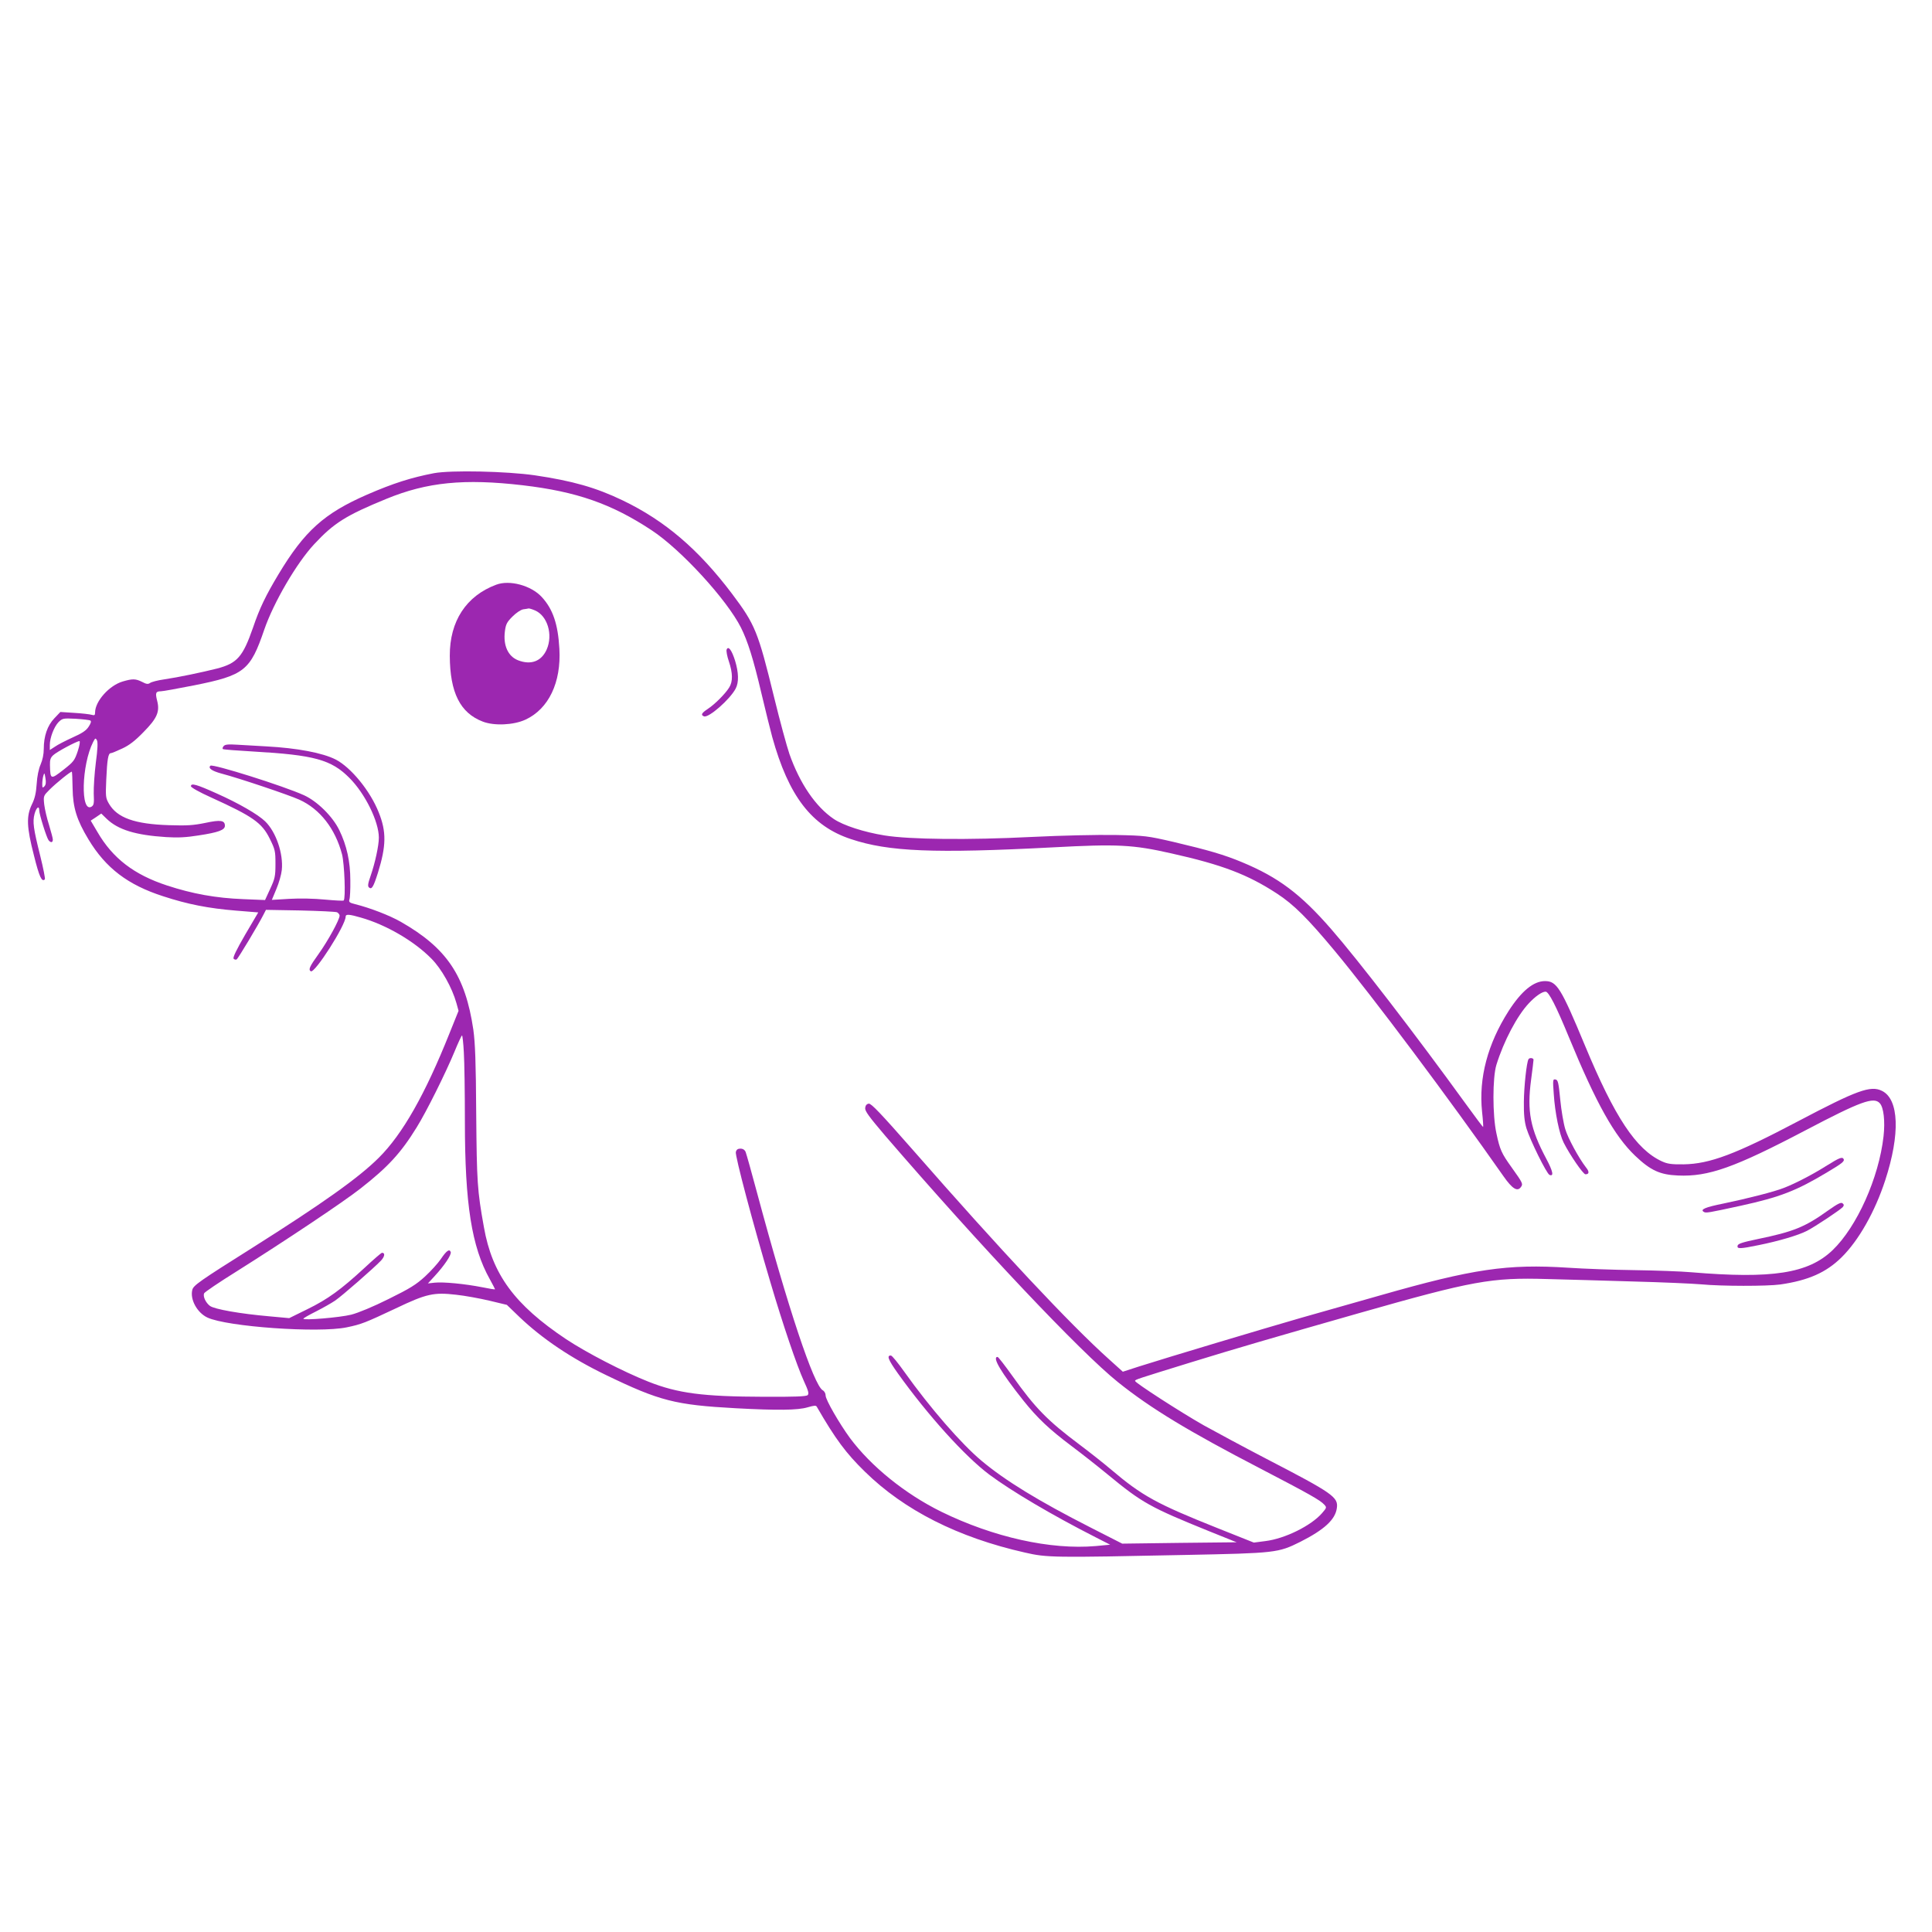 <?xml version="1.0" standalone="no"?>
<!DOCTYPE svg PUBLIC "-//W3C//DTD SVG 20010904//EN"
 "http://www.w3.org/TR/2001/REC-SVG-20010904/DTD/svg10.dtd">
<svg version="1.0" xmlns="http://www.w3.org/2000/svg"
 width="1280pt" height="1280pt" viewBox="0 0 1280 1280"
 preserveAspectRatio="xMidYMid meet">
<g transform="translate(0,1280) scale(0.1,-0.1)"
fill="#9c27b0" stroke="none">
<path d="M2875 9665 c-150 -29 -268 -66 -443 -142 -284 -124 -414 -240 -587
-528 -84 -140 -125 -224 -169 -354 -67 -192 -104 -235 -237 -270 -99 -25 -256
-58 -351 -72 -43 -6 -85 -17 -94 -24 -13 -9 -24 -8 -52 7 -44 22 -64 22 -129
3 -89 -26 -182 -130 -183 -204 0 -20 -4 -22 -22 -17 -13 4 -65 10 -116 13
l-92 6 -40 -42 c-46 -48 -70 -118 -70 -202 0 -36 -8 -74 -21 -104 -13 -30 -23
-78 -26 -129 -4 -59 -12 -96 -32 -136 -37 -78 -35 -148 14 -338 35 -141 52
-178 72 -158 4 3 -10 73 -30 154 -46 184 -52 226 -38 280 12 43 31 57 31 23 0
-26 49 -182 62 -198 15 -18 28 -16 28 5 0 9 -12 52 -25 96 -14 43 -28 104 -32
136 -6 57 -5 58 35 98 45 45 143 124 148 119 2 -1 4 -51 5 -110 2 -127 27
-209 105 -338 115 -191 262 -302 495 -377 162 -53 299 -80 482 -95 l148 -12
-87 -148 c-59 -102 -83 -152 -76 -159 6 -6 15 -8 20 -4 10 6 143 228 177 295
l17 33 226 -4 c125 -3 235 -8 245 -12 9 -5 17 -15 17 -22 0 -27 -78 -169 -139
-254 -61 -85 -69 -104 -52 -115 26 -16 231 305 231 362 0 18 24 16 100 -6 167
-47 354 -156 468 -272 67 -67 137 -192 166 -295 l14 -51 -58 -144 c-163 -409
-313 -673 -470 -829 -133 -133 -376 -305 -835 -595 -354 -223 -394 -251 -401
-281 -16 -63 32 -151 100 -183 130 -61 736 -104 923 -65 97 20 122 30 326 126
203 97 251 107 399 90 57 -6 155 -24 219 -39 l117 -28 83 -80 c152 -145 344
-274 574 -385 356 -172 458 -198 860 -220 278 -15 411 -13 475 6 46 13 56 14
62 3 123 -213 193 -307 318 -429 261 -256 617 -436 1060 -536 147 -34 186 -34
1060 -16 604 12 618 14 765 87 158 80 232 147 242 224 10 72 -25 97 -467 326
-146 76 -332 176 -415 222 -155 88 -455 282 -455 294 0 9 11 12 370 123 305
94 539 162 1110 325 759 216 880 238 1251 227 118 -3 372 -10 564 -16 193 -5
397 -14 455 -19 137 -13 436 -13 525 -1 186 27 303 79 405 179 114 112 222
303 290 511 100 306 92 538 -22 593 -75 37 -165 4 -554 -201 -417 -220 -586
-283 -759 -286 -82 -1 -108 3 -145 20 -171 79 -312 292 -510 769 -158 380
-186 425 -264 425 -76 0 -156 -66 -241 -198 -139 -218 -199 -444 -176 -667 6
-54 9 -100 7 -102 -1 -1 -53 68 -116 155 -334 461 -712 952 -891 1157 -202
232 -350 343 -591 443 -117 49 -224 80 -453 134 -174 40 -187 42 -385 46 -119
2 -352 -3 -555 -13 -415 -21 -810 -17 -975 10 -136 22 -272 66 -336 109 -120
81 -225 235 -294 431 -17 50 -63 218 -101 374 -107 437 -125 482 -279 687
-222 294 -444 484 -725 619 -177 85 -332 129 -582 166 -188 27 -554 35 -668
14z m588 -80 c358 -42 589 -123 854 -298 195 -128 499 -460 592 -645 45 -90
82 -207 136 -437 26 -110 58 -239 71 -287 109 -393 261 -591 521 -677 250 -84
552 -96 1338 -55 429 23 530 18 786 -40 336 -75 506 -140 699 -266 112 -73
204 -165 383 -380 251 -302 761 -983 1118 -1493 58 -83 92 -104 115 -72 16 21
13 27 -62 132 -66 92 -77 116 -100 225 -26 118 -26 369 0 453 49 158 137 325
215 408 43 46 87 77 111 77 21 0 69 -94 155 -303 181 -439 301 -653 438 -784
103 -98 165 -126 284 -131 202 -9 374 52 848 301 362 190 449 222 489 178 26
-28 36 -119 25 -219 -31 -276 -177 -601 -338 -755 -161 -154 -400 -191 -936
-146 -66 6 -235 12 -375 14 -140 2 -338 9 -440 16 -404 26 -629 -7 -1245 -183
-154 -44 -390 -111 -525 -149 -250 -72 -878 -260 -1073 -322 l-108 -35 -92 83
c-255 228 -724 729 -1296 1383 -216 246 -279 312 -295 310 -14 -2 -22 -11 -24
-29 -2 -20 25 -57 134 -185 630 -731 1293 -1433 1542 -1632 216 -173 465 -324
947 -574 315 -164 392 -207 418 -236 18 -19 17 -21 -15 -58 -73 -83 -245 -168
-374 -184 l-77 -10 -241 96 c-401 160 -499 213 -705 388 -47 40 -142 115 -210
166 -212 159 -292 241 -443 453 -50 70 -94 127 -99 127 -38 0 24 -104 172
-290 93 -116 170 -189 319 -301 63 -47 171 -132 239 -188 228 -188 280 -217
675 -377 l179 -72 -379 -4 -379 -5 -210 107 c-344 175 -566 311 -722 442 -134
112 -342 351 -512 590 -42 59 -81 107 -88 107 -30 2 -19 -27 45 -117 198 -277
444 -550 607 -672 145 -108 413 -267 706 -416 l94 -48 -95 -9 c-299 -26 -678
58 -1025 228 -239 118 -464 300 -604 488 -70 96 -161 253 -161 281 0 14 -8 29
-19 35 -59 32 -230 544 -436 1311 -36 135 -70 255 -75 268 -6 14 -18 22 -35
22 -17 0 -26 -7 -30 -22 -6 -24 113 -473 229 -863 83 -281 175 -552 222 -655
29 -63 35 -83 25 -93 -9 -9 -85 -12 -289 -11 -406 1 -571 23 -766 100 -169 67
-410 192 -546 282 -341 228 -489 429 -544 742 -44 244 -47 298 -51 750 -2 347
-7 470 -19 558 -53 358 -176 541 -481 715 -74 42 -200 91 -303 117 -37 9 -42
14 -37 31 4 11 7 68 6 127 0 124 -24 231 -73 332 -44 91 -146 191 -233 231
-136 62 -607 210 -621 196 -17 -16 10 -35 73 -52 118 -31 445 -141 516 -173
137 -62 238 -192 283 -362 16 -62 25 -293 11 -306 -3 -3 -58 0 -124 6 -71 7
-165 9 -235 5 l-117 -7 30 72 c17 40 33 96 36 126 11 108 -38 252 -110 322
-47 46 -177 121 -321 185 -133 60 -171 71 -171 48 0 -8 57 -40 135 -75 275
-125 335 -167 387 -272 36 -73 38 -83 38 -168 0 -82 -4 -98 -35 -165 l-34 -74
-145 6 c-180 7 -336 35 -506 91 -216 71 -358 179 -459 353 l-45 76 35 23 35
24 36 -35 c75 -72 190 -108 394 -121 77 -5 133 -2 214 11 132 20 175 36 175
64 0 36 -28 41 -130 19 -79 -16 -120 -19 -240 -15 -228 7 -344 49 -398 142
-22 38 -23 47 -18 160 6 135 13 175 30 175 6 0 40 14 76 31 46 21 86 52 141
109 90 91 109 135 90 208 -13 51 -9 62 24 62 14 0 112 18 219 39 336 67 374
98 467 370 62 180 215 442 331 566 131 141 212 191 478 300 270 111 516 135
903 90z m-2864 -1559 c7 -5 3 -18 -12 -41 -16 -25 -43 -43 -106 -71 -46 -21
-99 -48 -117 -61 l-34 -22 0 33 c0 48 28 121 58 152 26 25 30 26 113 22 48 -3
92 -8 98 -12z m36 -278 c-9 -71 -15 -164 -14 -205 3 -65 1 -77 -14 -87 -75
-46 -67 277 10 428 14 27 16 28 25 12 7 -13 5 -59 -7 -148z m-120 75 c-21 -62
-27 -70 -96 -124 -83 -65 -86 -64 -88 32 -1 35 4 50 22 66 23 22 154 92 173
93 6 0 2 -27 -11 -67z m-221 -233 c-12 -12 -14 -10 -14 15 0 17 3 41 7 55 7
23 8 21 14 -15 5 -29 3 -44 -7 -55z m2779 -1762 c4 -62 7 -268 7 -458 0 -547
45 -831 165 -1045 19 -35 35 -65 35 -67 0 -2 -39 4 -87 14 -112 22 -255 36
-313 30 l-45 -5 45 49 c63 68 113 142 106 159 -8 23 -28 9 -65 -46 -19 -28
-66 -80 -105 -116 -59 -54 -99 -79 -241 -149 -102 -51 -201 -92 -248 -104 -76
-19 -317 -39 -317 -27 0 4 37 25 83 48 45 23 102 55 127 72 48 33 256 215 304
265 25 27 29 52 7 52 -5 0 -57 -45 -117 -101 -154 -142 -241 -206 -378 -273
l-120 -59 -131 12 c-195 17 -364 47 -394 69 -28 21 -47 62 -39 83 3 8 99 73
213 144 324 204 711 462 825 552 180 141 266 234 370 403 64 102 193 362 251
502 24 59 47 108 50 108 3 0 9 -51 12 -112z"/>
<path d="M3287 8926 c-198 -74 -308 -241 -307 -471 1 -244 69 -379 219 -436
76 -29 204 -23 282 13 154 71 238 247 225 470 -9 163 -43 263 -117 343 -70 76
-213 115 -302 81z m257 -170 c83 -35 121 -161 78 -259 -35 -79 -105 -105 -191
-71 -65 26 -98 98 -86 191 6 47 13 61 50 98 25 25 55 45 71 48 16 2 33 5 37 6
4 0 23 -5 41 -13z"/>
<path d="M4814 8496 c-3 -8 3 -44 15 -78 26 -77 27 -134 2 -173 -26 -42 -95
-111 -142 -142 -41 -27 -48 -40 -25 -49 31 -12 173 113 210 184 22 42 20 106
-4 185 -22 70 -45 101 -56 73z"/>
<path d="M1481 7856 c-7 -8 -8 -17 -4 -19 5 -3 95 -10 201 -16 404 -23 517
-54 637 -175 104 -104 195 -289 195 -396 0 -52 -25 -167 -54 -251 -19 -54 -21
-71 -11 -79 18 -15 29 3 59 98 55 177 57 272 5 400 -56 142 -184 298 -285 350
-86 44 -255 76 -459 87 -60 3 -146 8 -191 11 -63 4 -84 2 -93 -10z"/>
<path d="M10127 5783 c-13 -21 -30 -181 -31 -283 -1 -84 4 -131 17 -175 24
-78 134 -302 153 -309 30 -12 23 23 -21 106 -107 201 -129 315 -101 525 9 67
16 126 16 132 0 12 -26 15 -33 4z"/>
<path d="M10294 5553 c8 -126 37 -267 66 -324 41 -81 129 -209 144 -209 25 0
27 17 4 45 -48 62 -120 194 -138 255 -11 36 -26 123 -33 195 -11 113 -15 130
-31 133 -18 4 -19 -2 -12 -95z"/>
<path d="M12105 5079 c-90 -57 -210 -120 -286 -149 -62 -25 -243 -71 -402
-104 -119 -24 -155 -39 -129 -55 14 -9 30 -6 242 40 264 58 370 99 575 222
101 60 118 74 109 89 -9 15 -29 7 -109 -43z"/>
<path d="M12114 4782 c-156 -112 -231 -142 -468 -191 -101 -21 -132 -31 -134
-44 -5 -22 15 -22 141 4 129 26 259 64 318 94 56 29 221 139 238 158 9 11 8
17 -2 25 -10 8 -32 -3 -93 -46z"/>
</g>
</svg>

